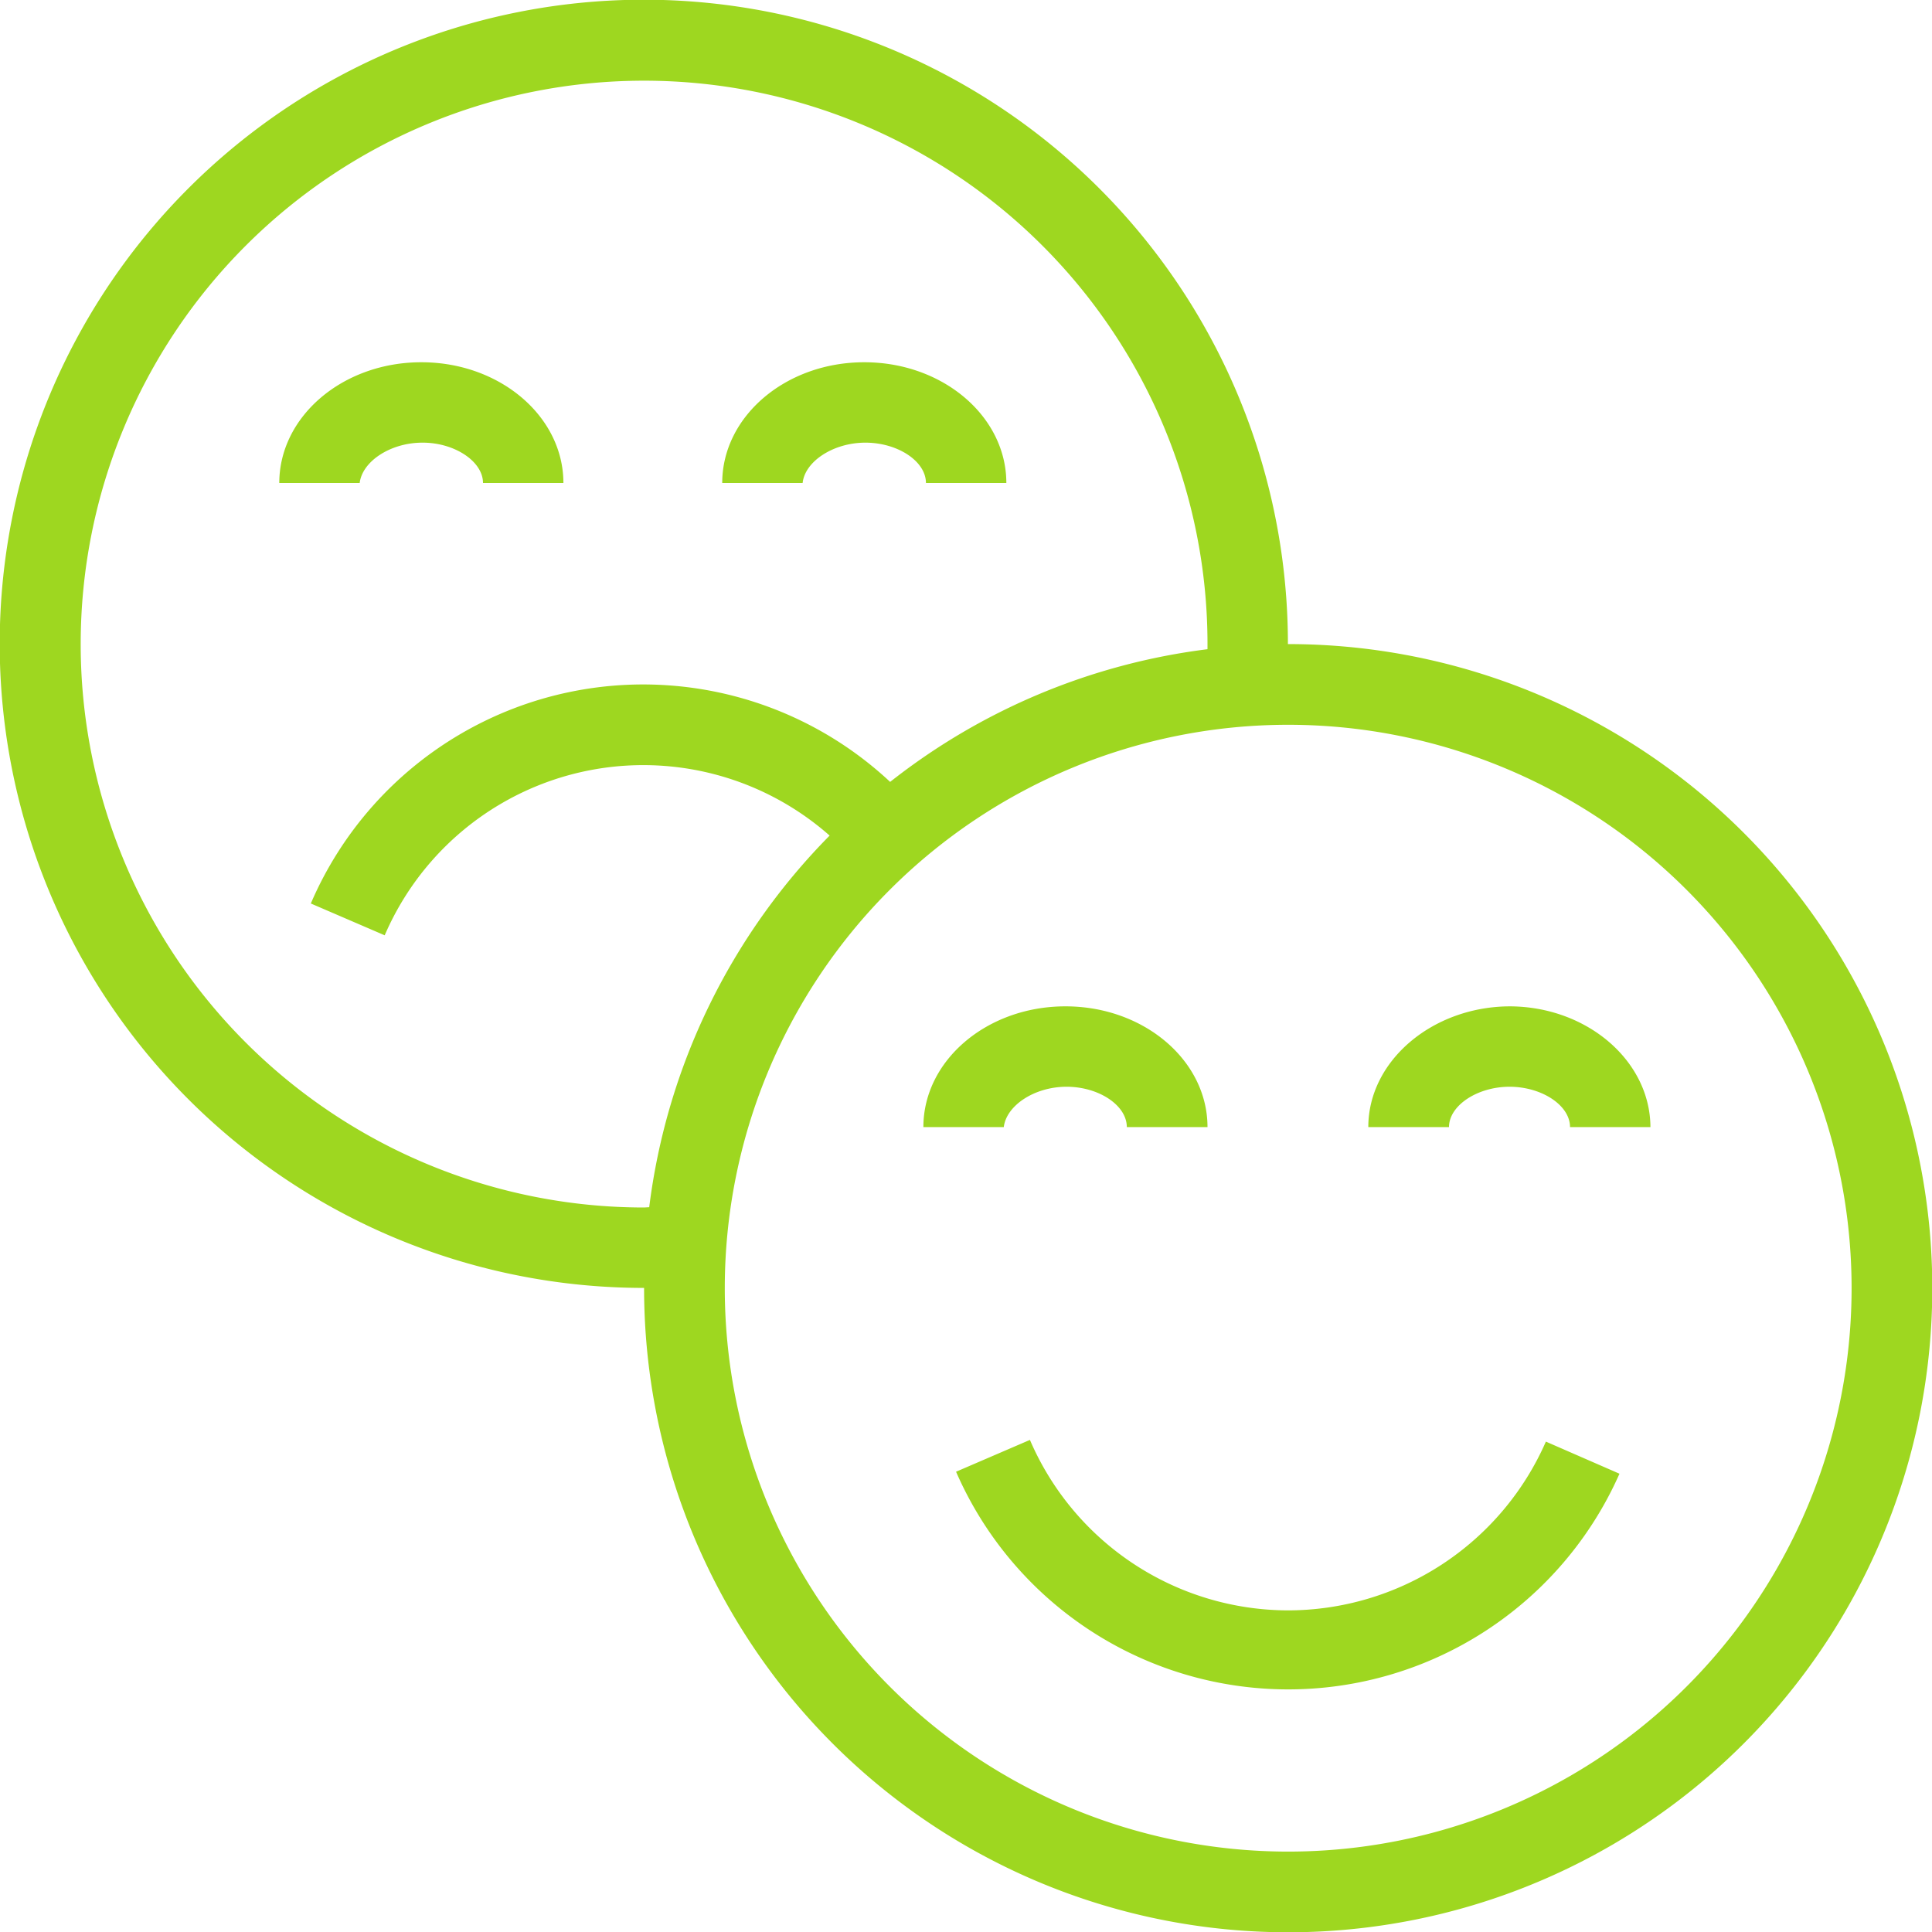 <?xml version="1.0" encoding="UTF-8"?> <svg xmlns="http://www.w3.org/2000/svg" id="Слой_1" data-name="Слой 1" viewBox="0 0 68 68"> <defs> <style>.cls-1{fill:#9ed720;}</style> </defs> <title>iconМонтажная область 2 копия 4</title> <path class="cls-1" d="M45.33,22.67A22.67,22.67,0,1,0,22.67,45.33,22.67,22.67,0,1,0,45.33,22.67ZM22.67,42.5A19.83,19.83,0,1,1,42.5,22.67c0,.06,0,.12,0,.18a22.55,22.55,0,0,0-11.17,4.67A12.73,12.73,0,0,0,10.94,31.8l2.6,1.12v0A9.91,9.91,0,0,1,29.2,29.41a22.59,22.59,0,0,0-6.35,13.08ZM45.33,65.17A19.83,19.83,0,1,1,65.17,45.33,19.83,19.83,0,0,1,45.33,65.17Zm0-8.49a9.91,9.91,0,0,1-9.08-6l-2.6,1.12A12.75,12.75,0,0,0,57,51.87l-2.59-1.13A9.92,9.92,0,0,1,45.29,56.68Zm7.83-21.26c-2.73,0-5,1.91-5,4.25H51c0-.76,1-1.42,2.13-1.42s2.13.65,2.13,1.42h2.83C58.08,37.33,55.85,35.42,53.12,35.42ZM37.54,38.25c1.13,0,2.12.65,2.12,1.42H42.5c0-2.34-2.23-4.25-5-4.25s-5,1.91-5,4.25h2.83C35.42,38.91,36.41,38.25,37.54,38.25ZM30.46,15.58c1.13,0,2.13.65,2.13,1.42h2.83c0-2.34-2.23-4.25-5-4.25s-5,1.91-5,4.25h2.83C28.33,16.24,29.33,15.58,30.46,15.58Zm-15.58,0C16,15.58,17,16.24,17,17h2.83c0-2.34-2.23-4.25-5-4.25s-5,1.91-5,4.25h2.83C12.75,16.24,13.74,15.58,14.87,15.58Z"></path> </svg> 
